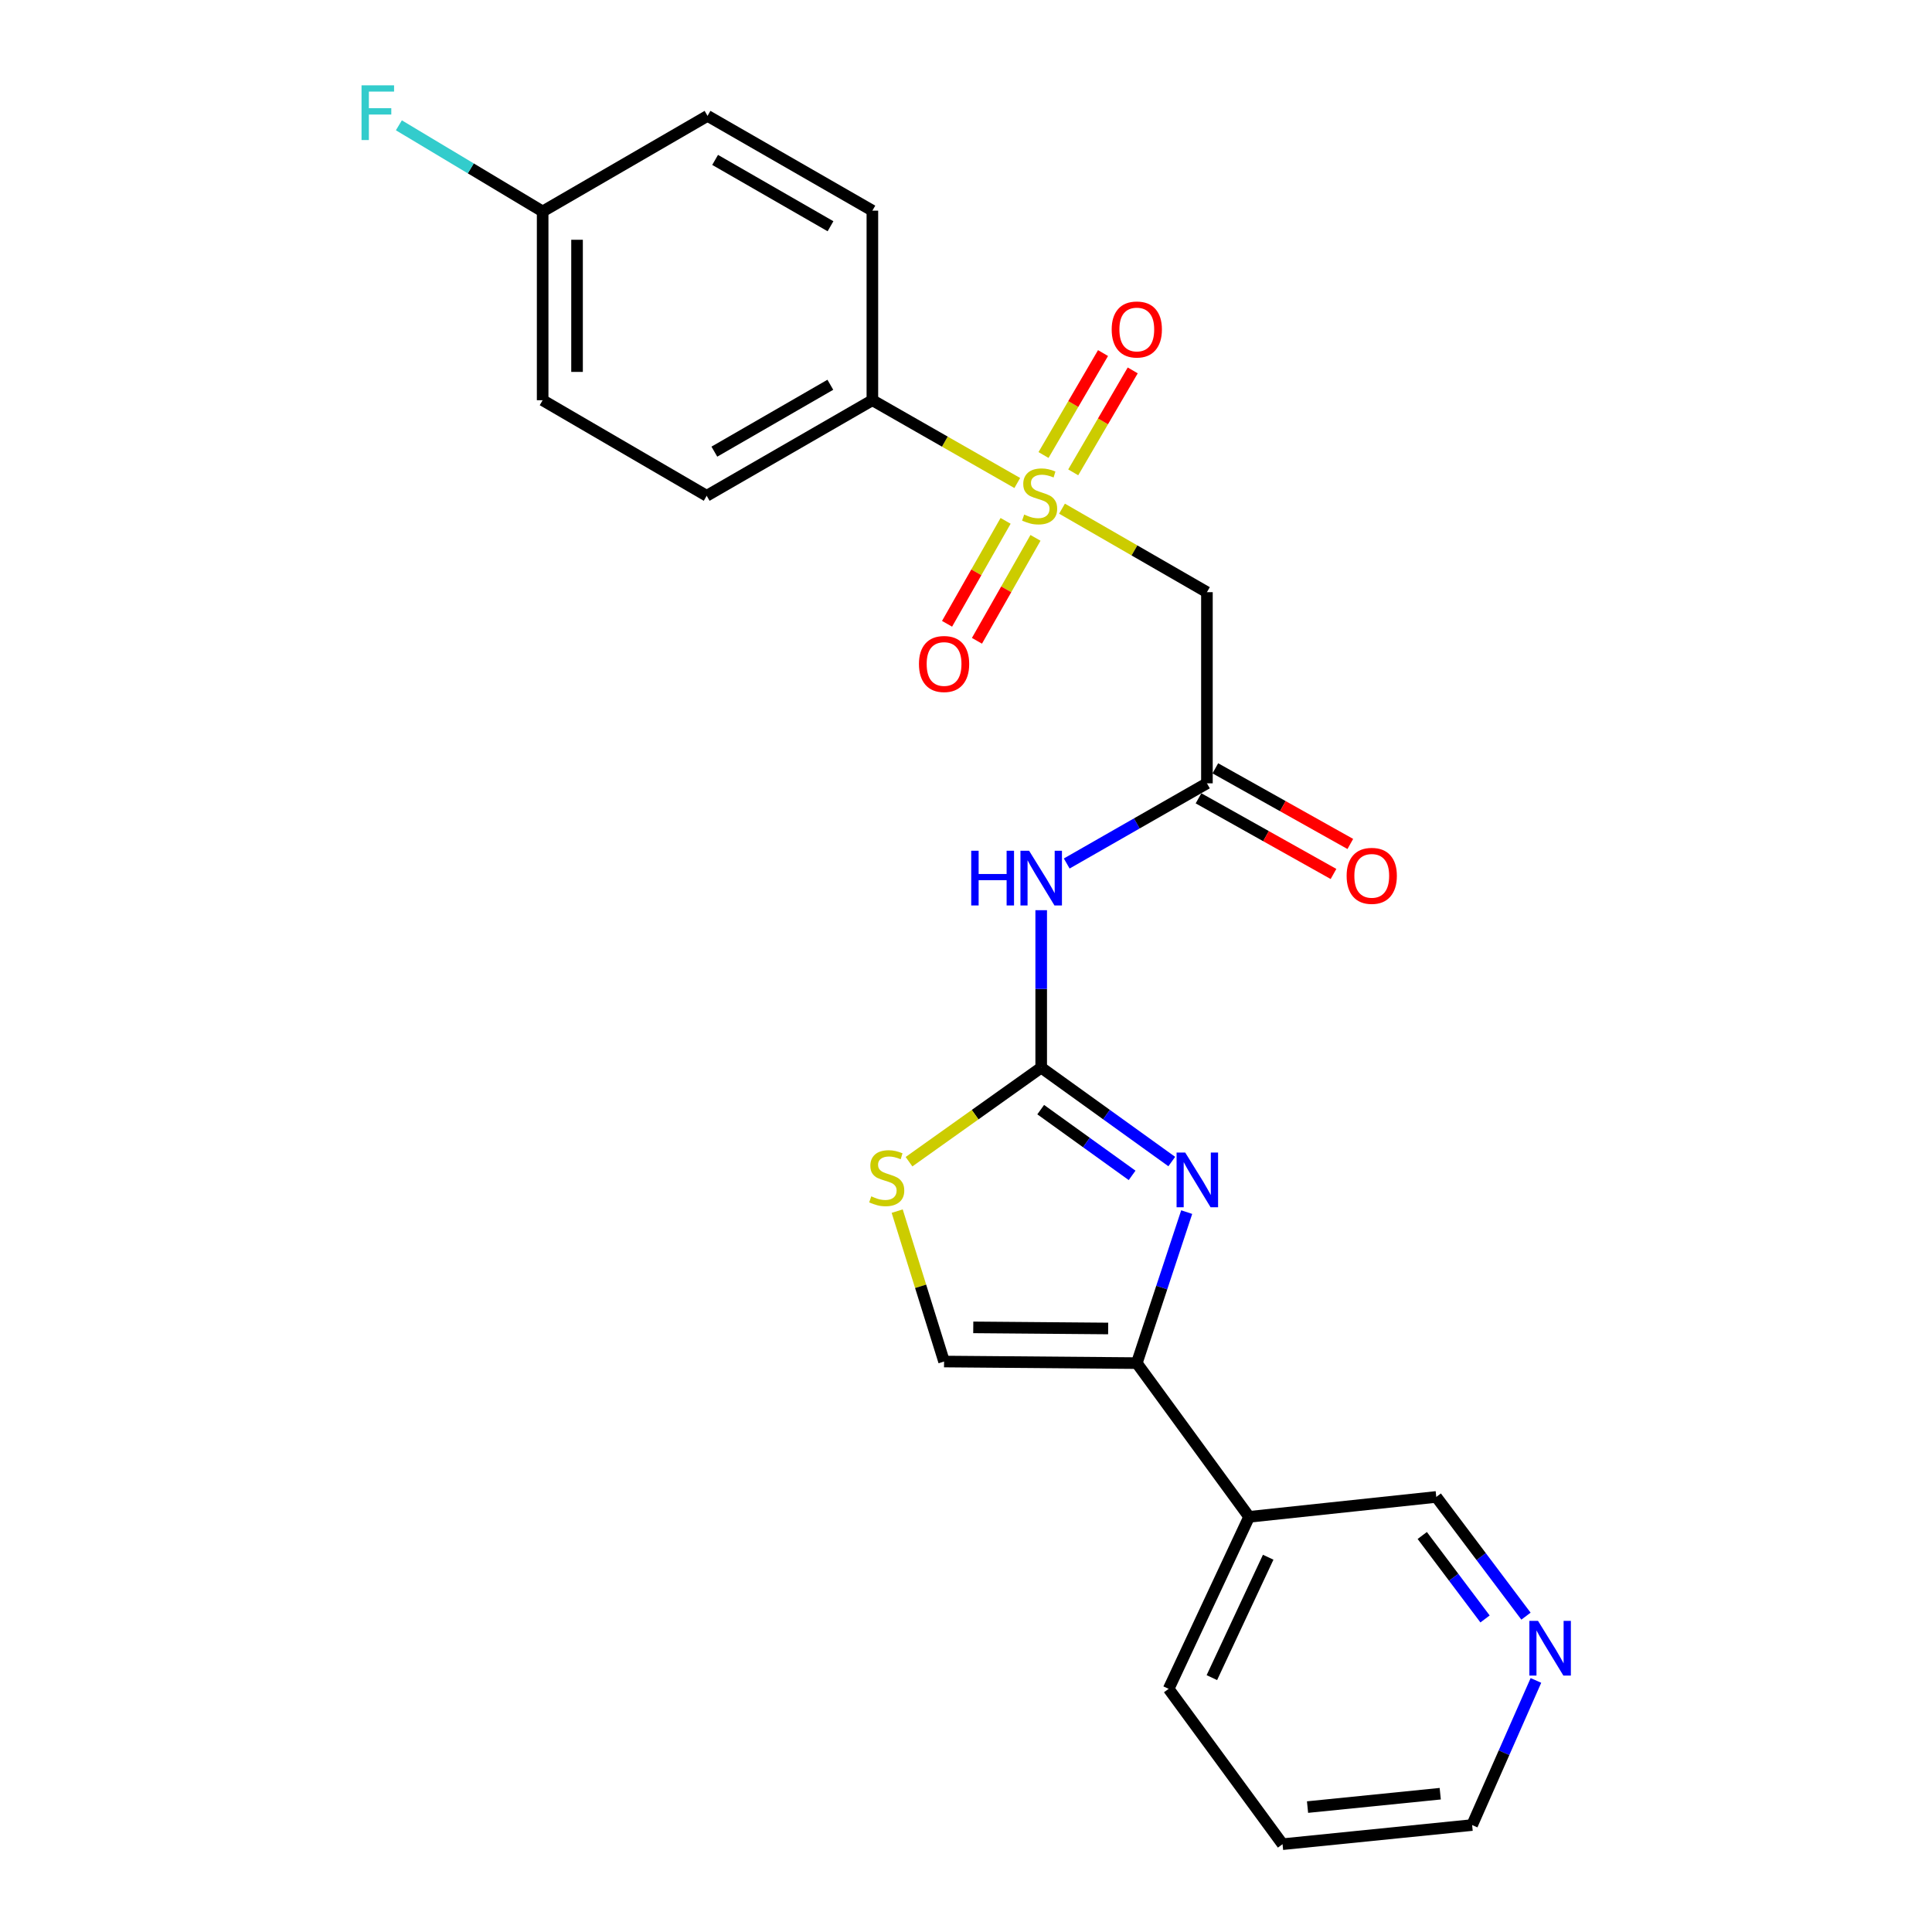 <?xml version='1.0' encoding='iso-8859-1'?>
<svg version='1.1' baseProfile='full'
              xmlns='http://www.w3.org/2000/svg'
                      xmlns:rdkit='http://www.rdkit.org/xml'
                      xmlns:xlink='http://www.w3.org/1999/xlink'
                  xml:space='preserve'
width='1000px' height='1000px' viewBox='0 0 1000 1000'>
<!-- END OF HEADER -->
<rect style='opacity:1.0;fill:#FFFFFF;stroke:none' width='1000' height='1000' x='0' y='0'> </rect>
<path class='bond-3' d='M 549.69,263.288 L 587.195,284.9' style='fill:none;fill-rule:evenodd;stroke:#CCCC00;stroke-width:6px;stroke-linecap:butt;stroke-linejoin:miter;stroke-opacity:1' />
<path class='bond-3' d='M 587.195,284.9 L 624.701,306.512' style='fill:none;fill-rule:evenodd;stroke:#000000;stroke-width:6px;stroke-linecap:butt;stroke-linejoin:miter;stroke-opacity:1' />
<path class='bond-8' d='M 526.539,250.004 L 489.04,228.579' style='fill:none;fill-rule:evenodd;stroke:#CCCC00;stroke-width:6px;stroke-linecap:butt;stroke-linejoin:miter;stroke-opacity:1' />
<path class='bond-8' d='M 489.04,228.579 L 451.541,207.154' style='fill:none;fill-rule:evenodd;stroke:#000000;stroke-width:6px;stroke-linecap:butt;stroke-linejoin:miter;stroke-opacity:1' />
<path class='bond-10' d='M 555.497,244.489 L 570.898,218.105' style='fill:none;fill-rule:evenodd;stroke:#CCCC00;stroke-width:6px;stroke-linecap:butt;stroke-linejoin:miter;stroke-opacity:1' />
<path class='bond-10' d='M 570.898,218.105 L 586.3,191.722' style='fill:none;fill-rule:evenodd;stroke:#FF0000;stroke-width:6px;stroke-linecap:butt;stroke-linejoin:miter;stroke-opacity:1' />
<path class='bond-10' d='M 540.122,235.514 L 555.524,209.13' style='fill:none;fill-rule:evenodd;stroke:#CCCC00;stroke-width:6px;stroke-linecap:butt;stroke-linejoin:miter;stroke-opacity:1' />
<path class='bond-10' d='M 555.524,209.13 L 570.925,182.747' style='fill:none;fill-rule:evenodd;stroke:#FF0000;stroke-width:6px;stroke-linecap:butt;stroke-linejoin:miter;stroke-opacity:1' />
<path class='bond-11' d='M 520.49,269.597 L 505.341,296.238' style='fill:none;fill-rule:evenodd;stroke:#CCCC00;stroke-width:6px;stroke-linecap:butt;stroke-linejoin:miter;stroke-opacity:1' />
<path class='bond-11' d='M 505.341,296.238 L 490.193,322.879' style='fill:none;fill-rule:evenodd;stroke:#FF0000;stroke-width:6px;stroke-linecap:butt;stroke-linejoin:miter;stroke-opacity:1' />
<path class='bond-11' d='M 535.966,278.397 L 520.817,305.038' style='fill:none;fill-rule:evenodd;stroke:#CCCC00;stroke-width:6px;stroke-linecap:butt;stroke-linejoin:miter;stroke-opacity:1' />
<path class='bond-11' d='M 520.817,305.038 L 505.669,331.679' style='fill:none;fill-rule:evenodd;stroke:#FF0000;stroke-width:6px;stroke-linecap:butt;stroke-linejoin:miter;stroke-opacity:1' />
<path class='bond-0' d='M 538.922,552.603 L 538.922,511.858' style='fill:none;fill-rule:evenodd;stroke:#000000;stroke-width:6px;stroke-linecap:butt;stroke-linejoin:miter;stroke-opacity:1' />
<path class='bond-0' d='M 538.922,511.858 L 538.922,471.114' style='fill:none;fill-rule:evenodd;stroke:#0000FF;stroke-width:6px;stroke-linecap:butt;stroke-linejoin:miter;stroke-opacity:1' />
<path class='bond-1' d='M 538.922,552.603 L 572.715,576.908' style='fill:none;fill-rule:evenodd;stroke:#000000;stroke-width:6px;stroke-linecap:butt;stroke-linejoin:miter;stroke-opacity:1' />
<path class='bond-1' d='M 572.715,576.908 L 606.507,601.214' style='fill:none;fill-rule:evenodd;stroke:#0000FF;stroke-width:6px;stroke-linecap:butt;stroke-linejoin:miter;stroke-opacity:1' />
<path class='bond-1' d='M 538.665,574.347 L 562.32,591.361' style='fill:none;fill-rule:evenodd;stroke:#000000;stroke-width:6px;stroke-linecap:butt;stroke-linejoin:miter;stroke-opacity:1' />
<path class='bond-1' d='M 562.32,591.361 L 585.975,608.375' style='fill:none;fill-rule:evenodd;stroke:#0000FF;stroke-width:6px;stroke-linecap:butt;stroke-linejoin:miter;stroke-opacity:1' />
<path class='bond-6' d='M 538.922,552.603 L 504.712,576.949' style='fill:none;fill-rule:evenodd;stroke:#000000;stroke-width:6px;stroke-linecap:butt;stroke-linejoin:miter;stroke-opacity:1' />
<path class='bond-6' d='M 504.712,576.949 L 470.502,601.294' style='fill:none;fill-rule:evenodd;stroke:#CCCC00;stroke-width:6px;stroke-linecap:butt;stroke-linejoin:miter;stroke-opacity:1' />
<path class='bond-2' d='M 614.232,627.385 L 601.318,666.466' style='fill:none;fill-rule:evenodd;stroke:#0000FF;stroke-width:6px;stroke-linecap:butt;stroke-linejoin:miter;stroke-opacity:1' />
<path class='bond-2' d='M 601.318,666.466 L 588.404,705.547' style='fill:none;fill-rule:evenodd;stroke:#000000;stroke-width:6px;stroke-linecap:butt;stroke-linejoin:miter;stroke-opacity:1' />
<path class='bond-9' d='M 588.404,705.547 L 646.539,785.114' style='fill:none;fill-rule:evenodd;stroke:#000000;stroke-width:6px;stroke-linecap:butt;stroke-linejoin:miter;stroke-opacity:1' />
<path class='bond-25' d='M 588.404,705.547 L 488.65,704.726' style='fill:none;fill-rule:evenodd;stroke:#000000;stroke-width:6px;stroke-linecap:butt;stroke-linejoin:miter;stroke-opacity:1' />
<path class='bond-25' d='M 573.587,687.622 L 503.759,687.047' style='fill:none;fill-rule:evenodd;stroke:#000000;stroke-width:6px;stroke-linecap:butt;stroke-linejoin:miter;stroke-opacity:1' />
<path class='bond-5' d='M 624.701,306.512 L 624.701,405.445' style='fill:none;fill-rule:evenodd;stroke:#000000;stroke-width:6px;stroke-linecap:butt;stroke-linejoin:miter;stroke-opacity:1' />
<path class='bond-4' d='M 552.133,446.946 L 588.417,426.196' style='fill:none;fill-rule:evenodd;stroke:#0000FF;stroke-width:6px;stroke-linecap:butt;stroke-linejoin:miter;stroke-opacity:1' />
<path class='bond-4' d='M 588.417,426.196 L 624.701,405.445' style='fill:none;fill-rule:evenodd;stroke:#000000;stroke-width:6px;stroke-linecap:butt;stroke-linejoin:miter;stroke-opacity:1' />
<path class='bond-12' d='M 620.349,413.21 L 655.284,432.787' style='fill:none;fill-rule:evenodd;stroke:#000000;stroke-width:6px;stroke-linecap:butt;stroke-linejoin:miter;stroke-opacity:1' />
<path class='bond-12' d='M 655.284,432.787 L 690.218,452.365' style='fill:none;fill-rule:evenodd;stroke:#FF0000;stroke-width:6px;stroke-linecap:butt;stroke-linejoin:miter;stroke-opacity:1' />
<path class='bond-12' d='M 629.053,397.68 L 663.987,417.257' style='fill:none;fill-rule:evenodd;stroke:#000000;stroke-width:6px;stroke-linecap:butt;stroke-linejoin:miter;stroke-opacity:1' />
<path class='bond-12' d='M 663.987,417.257 L 698.921,436.834' style='fill:none;fill-rule:evenodd;stroke:#FF0000;stroke-width:6px;stroke-linecap:butt;stroke-linejoin:miter;stroke-opacity:1' />
<path class='bond-7' d='M 464.384,626.876 L 476.517,665.801' style='fill:none;fill-rule:evenodd;stroke:#CCCC00;stroke-width:6px;stroke-linecap:butt;stroke-linejoin:miter;stroke-opacity:1' />
<path class='bond-7' d='M 476.517,665.801 L 488.65,704.726' style='fill:none;fill-rule:evenodd;stroke:#000000;stroke-width:6px;stroke-linecap:butt;stroke-linejoin:miter;stroke-opacity:1' />
<path class='bond-14' d='M 451.541,207.154 L 365.782,256.616' style='fill:none;fill-rule:evenodd;stroke:#000000;stroke-width:6px;stroke-linecap:butt;stroke-linejoin:miter;stroke-opacity:1' />
<path class='bond-14' d='M 429.783,199.152 L 369.752,233.775' style='fill:none;fill-rule:evenodd;stroke:#000000;stroke-width:6px;stroke-linecap:butt;stroke-linejoin:miter;stroke-opacity:1' />
<path class='bond-15' d='M 451.541,207.154 L 451.541,109.032' style='fill:none;fill-rule:evenodd;stroke:#000000;stroke-width:6px;stroke-linecap:butt;stroke-linejoin:miter;stroke-opacity:1' />
<path class='bond-19' d='M 646.539,785.114 L 743.414,774.809' style='fill:none;fill-rule:evenodd;stroke:#000000;stroke-width:6px;stroke-linecap:butt;stroke-linejoin:miter;stroke-opacity:1' />
<path class='bond-21' d='M 646.539,785.114 L 604.891,874.147' style='fill:none;fill-rule:evenodd;stroke:#000000;stroke-width:6px;stroke-linecap:butt;stroke-linejoin:miter;stroke-opacity:1' />
<path class='bond-21' d='M 656.417,806.013 L 627.263,868.335' style='fill:none;fill-rule:evenodd;stroke:#000000;stroke-width:6px;stroke-linecap:butt;stroke-linejoin:miter;stroke-opacity:1' />
<path class='bond-13' d='M 789.844,836.52 L 766.629,805.664' style='fill:none;fill-rule:evenodd;stroke:#0000FF;stroke-width:6px;stroke-linecap:butt;stroke-linejoin:miter;stroke-opacity:1' />
<path class='bond-13' d='M 766.629,805.664 L 743.414,774.809' style='fill:none;fill-rule:evenodd;stroke:#000000;stroke-width:6px;stroke-linecap:butt;stroke-linejoin:miter;stroke-opacity:1' />
<path class='bond-13' d='M 768.654,837.966 L 752.403,816.367' style='fill:none;fill-rule:evenodd;stroke:#0000FF;stroke-width:6px;stroke-linecap:butt;stroke-linejoin:miter;stroke-opacity:1' />
<path class='bond-13' d='M 752.403,816.367 L 736.153,794.769' style='fill:none;fill-rule:evenodd;stroke:#000000;stroke-width:6px;stroke-linecap:butt;stroke-linejoin:miter;stroke-opacity:1' />
<path class='bond-26' d='M 794.991,869.791 L 778.48,907.218' style='fill:none;fill-rule:evenodd;stroke:#0000FF;stroke-width:6px;stroke-linecap:butt;stroke-linejoin:miter;stroke-opacity:1' />
<path class='bond-26' d='M 778.48,907.218 L 761.969,944.645' style='fill:none;fill-rule:evenodd;stroke:#000000;stroke-width:6px;stroke-linecap:butt;stroke-linejoin:miter;stroke-opacity:1' />
<path class='bond-17' d='M 365.782,256.616 L 280.874,207.154' style='fill:none;fill-rule:evenodd;stroke:#000000;stroke-width:6px;stroke-linecap:butt;stroke-linejoin:miter;stroke-opacity:1' />
<path class='bond-18' d='M 451.541,109.032 L 366.218,59.976' style='fill:none;fill-rule:evenodd;stroke:#000000;stroke-width:6px;stroke-linecap:butt;stroke-linejoin:miter;stroke-opacity:1' />
<path class='bond-18' d='M 429.869,117.108 L 370.143,82.768' style='fill:none;fill-rule:evenodd;stroke:#000000;stroke-width:6px;stroke-linecap:butt;stroke-linejoin:miter;stroke-opacity:1' />
<path class='bond-16' d='M 280.874,109.448 L 366.218,59.976' style='fill:none;fill-rule:evenodd;stroke:#000000;stroke-width:6px;stroke-linecap:butt;stroke-linejoin:miter;stroke-opacity:1' />
<path class='bond-20' d='M 280.874,109.448 L 243.666,87.154' style='fill:none;fill-rule:evenodd;stroke:#000000;stroke-width:6px;stroke-linecap:butt;stroke-linejoin:miter;stroke-opacity:1' />
<path class='bond-20' d='M 243.666,87.154 L 206.457,64.86' style='fill:none;fill-rule:evenodd;stroke:#33CCCC;stroke-width:6px;stroke-linecap:butt;stroke-linejoin:miter;stroke-opacity:1' />
<path class='bond-24' d='M 280.874,109.448 L 280.874,207.154' style='fill:none;fill-rule:evenodd;stroke:#000000;stroke-width:6px;stroke-linecap:butt;stroke-linejoin:miter;stroke-opacity:1' />
<path class='bond-24' d='M 298.677,124.104 L 298.677,192.498' style='fill:none;fill-rule:evenodd;stroke:#000000;stroke-width:6px;stroke-linecap:butt;stroke-linejoin:miter;stroke-opacity:1' />
<path class='bond-23' d='M 604.891,874.147 L 663.847,954.545' style='fill:none;fill-rule:evenodd;stroke:#000000;stroke-width:6px;stroke-linecap:butt;stroke-linejoin:miter;stroke-opacity:1' />
<path class='bond-22' d='M 761.969,944.645 L 663.847,954.545' style='fill:none;fill-rule:evenodd;stroke:#000000;stroke-width:6px;stroke-linecap:butt;stroke-linejoin:miter;stroke-opacity:1' />
<path class='bond-22' d='M 745.463,928.418 L 676.778,935.348' style='fill:none;fill-rule:evenodd;stroke:#000000;stroke-width:6px;stroke-linecap:butt;stroke-linejoin:miter;stroke-opacity:1' />
<path  class='atom-0' d='M 530.111 266.336
Q 530.431 266.456, 531.751 267.016
Q 533.071 267.576, 534.511 267.936
Q 535.991 268.256, 537.431 268.256
Q 540.111 268.256, 541.671 266.976
Q 543.231 265.656, 543.231 263.376
Q 543.231 261.816, 542.431 260.856
Q 541.671 259.896, 540.471 259.376
Q 539.271 258.856, 537.271 258.256
Q 534.751 257.496, 533.231 256.776
Q 531.751 256.056, 530.671 254.536
Q 529.631 253.016, 529.631 250.456
Q 529.631 246.896, 532.031 244.696
Q 534.471 242.496, 539.271 242.496
Q 542.551 242.496, 546.271 244.056
L 545.351 247.136
Q 541.951 245.736, 539.391 245.736
Q 536.631 245.736, 535.111 246.896
Q 533.591 248.016, 533.631 249.976
Q 533.631 251.496, 534.391 252.416
Q 535.191 253.336, 536.311 253.856
Q 537.471 254.376, 539.391 254.976
Q 541.951 255.776, 543.471 256.576
Q 544.991 257.376, 546.071 259.016
Q 547.191 260.616, 547.191 263.376
Q 547.191 267.296, 544.551 269.416
Q 541.951 271.496, 537.591 271.496
Q 535.071 271.496, 533.151 270.936
Q 531.271 270.416, 529.031 269.496
L 530.111 266.336
' fill='#CCCC00'/>
<path  class='atom-2' d='M 613.476 596.568
L 622.756 611.568
Q 623.676 613.048, 625.156 615.728
Q 626.636 618.408, 626.716 618.568
L 626.716 596.568
L 630.476 596.568
L 630.476 624.888
L 626.596 624.888
L 616.636 608.488
Q 615.476 606.568, 614.236 604.368
Q 613.036 602.168, 612.676 601.488
L 612.676 624.888
L 608.996 624.888
L 608.996 596.568
L 613.476 596.568
' fill='#0000FF'/>
<path  class='atom-5' d='M 502.702 440.341
L 506.542 440.341
L 506.542 452.381
L 521.022 452.381
L 521.022 440.341
L 524.862 440.341
L 524.862 468.661
L 521.022 468.661
L 521.022 455.581
L 506.542 455.581
L 506.542 468.661
L 502.702 468.661
L 502.702 440.341
' fill='#0000FF'/>
<path  class='atom-5' d='M 532.662 440.341
L 541.942 455.341
Q 542.862 456.821, 544.342 459.501
Q 545.822 462.181, 545.902 462.341
L 545.902 440.341
L 549.662 440.341
L 549.662 468.661
L 545.782 468.661
L 535.822 452.261
Q 534.662 450.341, 533.422 448.141
Q 532.222 445.941, 531.862 445.261
L 531.862 468.661
L 528.182 468.661
L 528.182 440.341
L 532.662 440.341
' fill='#0000FF'/>
<path  class='atom-7' d='M 450.969 619.222
Q 451.289 619.342, 452.609 619.902
Q 453.929 620.462, 455.369 620.822
Q 456.849 621.142, 458.289 621.142
Q 460.969 621.142, 462.529 619.862
Q 464.089 618.542, 464.089 616.262
Q 464.089 614.702, 463.289 613.742
Q 462.529 612.782, 461.329 612.262
Q 460.129 611.742, 458.129 611.142
Q 455.609 610.382, 454.089 609.662
Q 452.609 608.942, 451.529 607.422
Q 450.489 605.902, 450.489 603.342
Q 450.489 599.782, 452.889 597.582
Q 455.329 595.382, 460.129 595.382
Q 463.409 595.382, 467.129 596.942
L 466.209 600.022
Q 462.809 598.622, 460.249 598.622
Q 457.489 598.622, 455.969 599.782
Q 454.449 600.902, 454.489 602.862
Q 454.489 604.382, 455.249 605.302
Q 456.049 606.222, 457.169 606.742
Q 458.329 607.262, 460.249 607.862
Q 462.809 608.662, 464.329 609.462
Q 465.849 610.262, 466.929 611.902
Q 468.049 613.502, 468.049 616.262
Q 468.049 620.182, 465.409 622.302
Q 462.809 624.382, 458.449 624.382
Q 455.929 624.382, 454.009 623.822
Q 452.129 623.302, 449.889 622.382
L 450.969 619.222
' fill='#CCCC00'/>
<path  class='atom-11' d='M 575.404 170.541
Q 575.404 163.741, 578.764 159.941
Q 582.124 156.141, 588.404 156.141
Q 594.684 156.141, 598.044 159.941
Q 601.404 163.741, 601.404 170.541
Q 601.404 177.421, 598.004 181.341
Q 594.604 185.221, 588.404 185.221
Q 582.164 185.221, 578.764 181.341
Q 575.404 177.461, 575.404 170.541
M 588.404 182.021
Q 592.724 182.021, 595.044 179.141
Q 597.404 176.221, 597.404 170.541
Q 597.404 164.981, 595.044 162.181
Q 592.724 159.341, 588.404 159.341
Q 584.084 159.341, 581.724 162.141
Q 579.404 164.941, 579.404 170.541
Q 579.404 176.261, 581.724 179.141
Q 584.084 182.021, 588.404 182.021
' fill='#FF0000'/>
<path  class='atom-12' d='M 475.65 343.681
Q 475.65 336.881, 479.01 333.081
Q 482.37 329.281, 488.65 329.281
Q 494.93 329.281, 498.29 333.081
Q 501.65 336.881, 501.65 343.681
Q 501.65 350.561, 498.25 354.481
Q 494.85 358.361, 488.65 358.361
Q 482.41 358.361, 479.01 354.481
Q 475.65 350.601, 475.65 343.681
M 488.65 355.161
Q 492.97 355.161, 495.29 352.281
Q 497.65 349.361, 497.65 343.681
Q 497.65 338.121, 495.29 335.321
Q 492.97 332.481, 488.65 332.481
Q 484.33 332.481, 481.97 335.281
Q 479.65 338.081, 479.65 343.681
Q 479.65 349.401, 481.97 352.281
Q 484.33 355.161, 488.65 355.161
' fill='#FF0000'/>
<path  class='atom-13' d='M 697.015 453.335
Q 697.015 446.535, 700.375 442.735
Q 703.735 438.935, 710.015 438.935
Q 716.295 438.935, 719.655 442.735
Q 723.015 446.535, 723.015 453.335
Q 723.015 460.215, 719.615 464.135
Q 716.215 468.015, 710.015 468.015
Q 703.775 468.015, 700.375 464.135
Q 697.015 460.255, 697.015 453.335
M 710.015 464.815
Q 714.335 464.815, 716.655 461.935
Q 719.015 459.015, 719.015 453.335
Q 719.015 447.775, 716.655 444.975
Q 714.335 442.135, 710.015 442.135
Q 705.695 442.135, 703.335 444.935
Q 701.015 447.735, 701.015 453.335
Q 701.015 459.055, 703.335 461.935
Q 705.695 464.815, 710.015 464.815
' fill='#FF0000'/>
<path  class='atom-14' d='M 796.081 838.97
L 805.361 853.97
Q 806.281 855.45, 807.761 858.13
Q 809.241 860.81, 809.321 860.97
L 809.321 838.97
L 813.081 838.97
L 813.081 867.29
L 809.201 867.29
L 799.241 850.89
Q 798.081 848.97, 796.841 846.77
Q 795.641 844.57, 795.281 843.89
L 795.281 867.29
L 791.601 867.29
L 791.601 838.97
L 796.081 838.97
' fill='#0000FF'/>
<path  class='atom-21' d='M 187.13 44.165
L 203.97 44.165
L 203.97 47.405
L 190.93 47.405
L 190.93 56.005
L 202.53 56.005
L 202.53 59.285
L 190.93 59.285
L 190.93 72.485
L 187.13 72.485
L 187.13 44.165
' fill='#33CCCC'/>
</svg>
